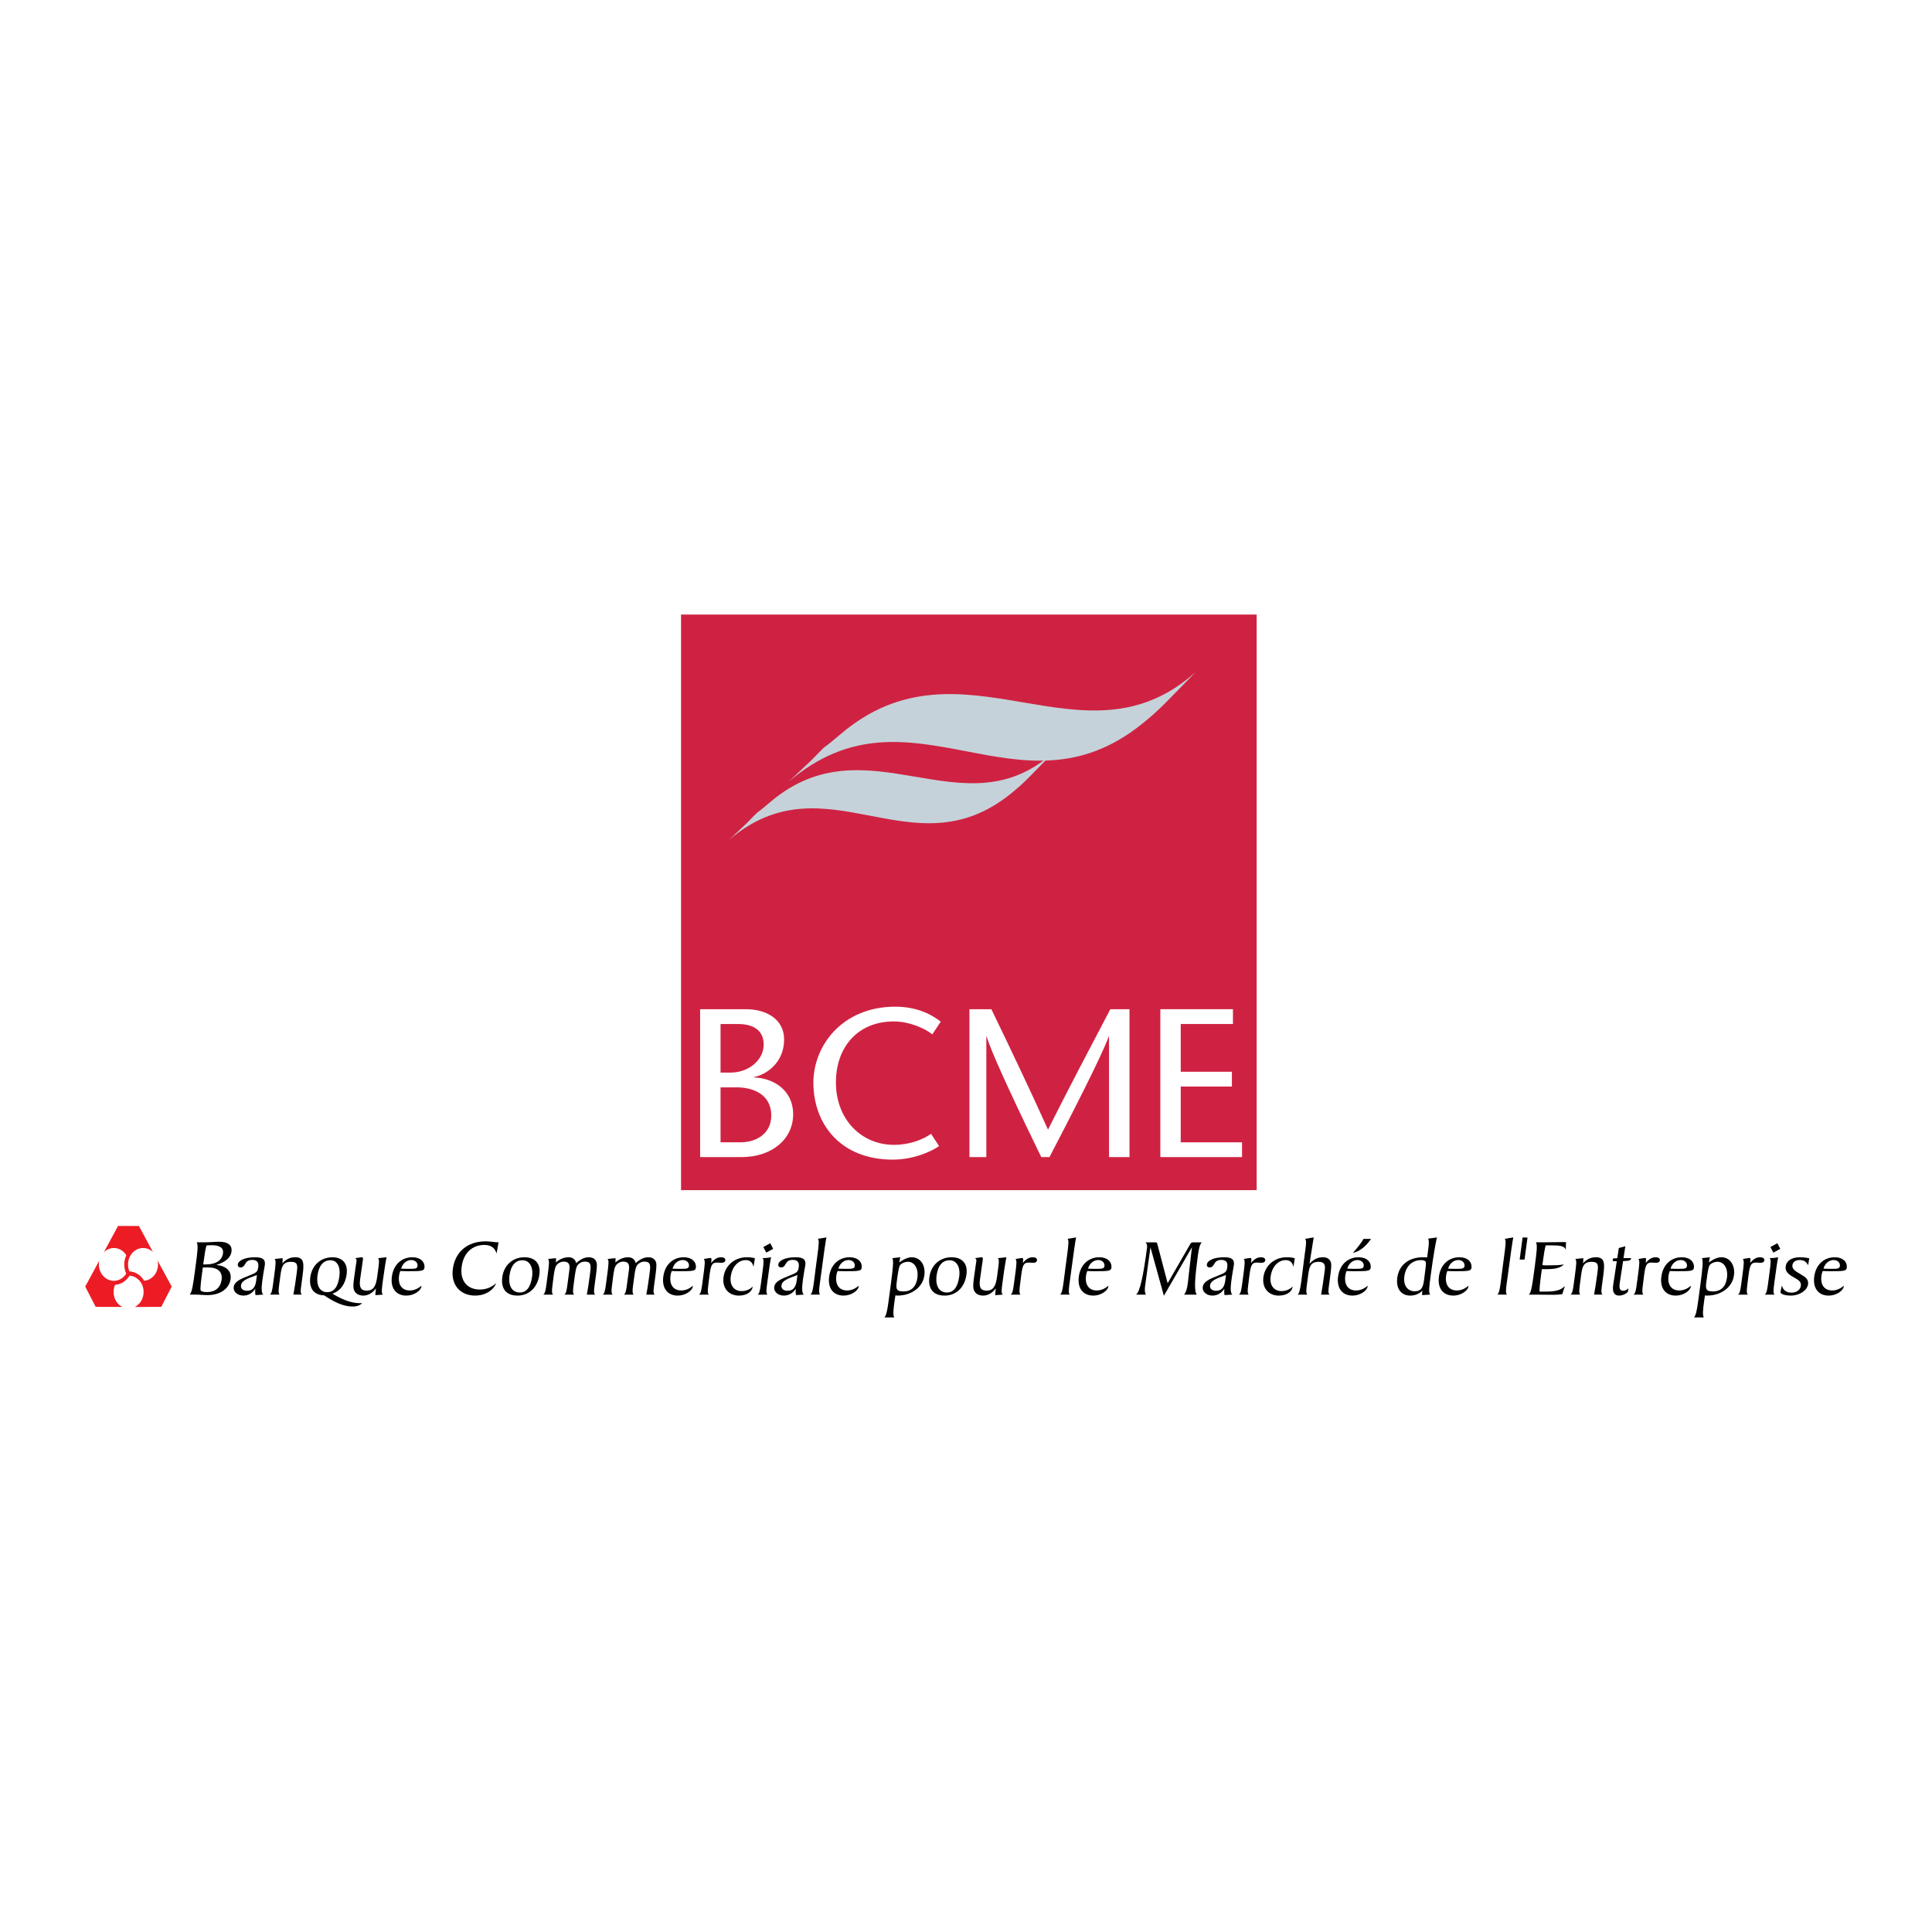 <?xml version="1.0" encoding="utf-8"?>
<!-- Generator: Adobe Illustrator 13.0.0, SVG Export Plug-In . SVG Version: 6.00 Build 14948)  -->
<!DOCTYPE svg PUBLIC "-//W3C//DTD SVG 1.0//EN" "http://www.w3.org/TR/2001/REC-SVG-20010904/DTD/svg10.dtd">
<svg version="1.0" id="Layer_1" xmlns="http://www.w3.org/2000/svg" xmlns:xlink="http://www.w3.org/1999/xlink" x="0px" y="0px"
	 width="192.756px" height="192.756px" viewBox="0 0 192.756 192.756" enable-background="new 0 0 192.756 192.756"
	 xml:space="preserve">
<g>
	<polygon fill-rule="evenodd" clip-rule="evenodd" fill="#FFFFFF" points="0,0 192.756,0 192.756,192.756 0,192.756 0,0 	"/>
	<path fill-rule="evenodd" clip-rule="evenodd" fill="#ED1C24" d="M15.716,125.757c0.029,0.119,0.049,0.264,0.049,0.394
		c0,0.863-0.604,1.566-1.38,1.63c-0.32-0.537-0.854-0.902-1.471-0.933c-0.09-0.213-0.14-0.451-0.14-0.697
		c0-0.9,0.671-1.636,1.497-1.636c0.381,0,0.727,0.144,0.992,0.402l-1.403-2.601h-2.085l-1.411,2.614
		c0.266-0.256,0.616-0.416,0.997-0.416c0.518,0,0.971,0.286,1.239,0.724c-0.126,0.277-0.203,0.585-0.203,0.912
		c0,0.333,0.072,0.651,0.196,0.926c-0.27,0.425-0.72,0.712-1.232,0.712c-0.824,0-1.495-0.73-1.495-1.638
		c0-0.13,0.01-0.251,0.039-0.376l-1.401,2.589l1.045,2.024l2.662,0.007c-0.53-0.255-0.876-0.828-0.876-1.498
		c0-0.258,0.051-0.497,0.144-0.705c0.605-0.043,1.128-0.396,1.444-0.918c0.786,0.051,1.404,0.749,1.404,1.623
		c0,0.672-0.357,1.252-0.897,1.502l2.657-0.011l1.046-2.024L15.716,125.757L15.716,125.757z"/>
	<polygon fill-rule="evenodd" clip-rule="evenodd" fill="#CF2242" points="67.947,61.314 125.377,61.314 125.377,118.74 
		67.947,118.74 67.947,61.314 	"/>
	<path fill-rule="evenodd" clip-rule="evenodd" fill="#FFFFFF" d="M69.851,115.443v-14.755h4.556c2.187,0,3.824,1.098,3.824,3.015
		c0,2.401-1.869,3.541-3.004,3.752v0.041c1.933,0.063,3.907,1.267,3.907,3.671c0,2.463-2.101,4.276-5.147,4.276H69.851
		L69.851,115.443z M71.89,107.012h1.005c1.766,0,3.299-1.221,3.299-2.804c0-1.307-0.903-2.044-2.583-2.044H71.89V107.012
		L71.89,107.012z M71.89,113.97h1.973c1.66,0,3.087-0.907,3.087-2.679c0-2.064-1.763-2.804-3.423-2.804H71.89V113.97L71.89,113.97z"
		/>
	<path fill-rule="evenodd" clip-rule="evenodd" fill="#FFFFFF" d="M93.017,103.198c-0.693-0.569-2.268-1.289-3.842-1.289
		c-3.635,0-5.776,2.616-5.776,6.072c0,3.73,2.562,6.239,5.776,6.239c1.596,0,2.857-0.505,3.718-1.097l0.796,1.224
		c-0.987,0.674-2.73,1.349-4.621,1.349c-5.25,0-7.917-3.603-7.917-7.672c0-3.712,2.898-7.587,8.17-7.587
		c2.1,0,3.572,0.735,4.537,1.494L93.017,103.198L93.017,103.198z"/>
	<path fill-rule="evenodd" clip-rule="evenodd" fill="#FFFFFF" d="M112.689,115.443h-2.04V103.43h-0.042
		c-0.588,1.727-3.928,8.241-5.901,12.014h-0.821c-1.824-3.772-4.87-10.076-5.439-12.014h-0.04v12.014h-1.684v-14.755h2.187
		c1.893,3.922,3.781,7.862,5.651,12.013c2.081-4.15,4.159-8.091,6.218-12.013h1.912V115.443L112.689,115.443z"/>
	<polygon fill-rule="evenodd" clip-rule="evenodd" fill="#FFFFFF" points="123.012,102.164 117.802,102.164 117.802,106.929 
		122.907,106.929 122.907,108.403 117.802,108.403 117.802,113.97 123.916,113.97 123.916,115.443 115.767,115.443 115.767,100.688 
		123.012,100.688 123.012,102.164 	"/>
	<path fill-rule="evenodd" clip-rule="evenodd" fill="#C5D2D9" d="M78.695,77.981c12.193-10.394,22.871,4.167,35.227-5.743
		c1.833-1.47,2.268-2.037,5.391-5.21c-11.253,10.146-23.276-4.159-35.467,6.233c-2.604,2.213-0.679,0.35-2.991,2.688L78.695,77.981
		L78.695,77.981z"/>
	<path fill-rule="evenodd" clip-rule="evenodd" fill="#C5D2D9" d="M72.726,83.804c9.716-8.292,18.22,3.317,28.073-4.579
		c1.462-1.173,1.807-1.628,4.294-4.156c-8.969,8.086-18.552-3.312-28.263,4.969c-2.071,1.764-0.54,0.272-2.379,2.142L72.726,83.804
		L72.726,83.804z"/>
	<path fill-rule="evenodd" clip-rule="evenodd" d="M18.92,129.164c0.234-0.203,0.347-0.985,0.534-2.387l0.044-0.331
		c0.196-1.466,0.306-2.288,0.119-2.499h0.722c0.551,0,1.074-0.057,1.565-0.057c0.86,0,1.275,0.374,1.194,0.982
		c-0.079,0.588-0.588,1.043-1.511,1.329c1.026,0.113,1.524,0.635,1.421,1.407c-0.122,0.912-0.979,1.604-2.304,1.604
		c-0.44,0-0.837-0.049-1.198-0.049H18.92L18.92,129.164z M20.104,127.455c-0.097,0.724-0.112,1.154-0.098,1.243
		c0.025,0.132,0.255,0.214,0.66,0.214c0.809,0,1.343-0.455,1.446-1.238c0.102-0.756-0.353-1.22-1.333-1.22h-0.542L20.104,127.455
		L20.104,127.455z M20.278,126.153h0.231c1.067,0,1.648-0.424,1.741-1.107c0.071-0.538-0.305-0.813-1.14-0.813
		c-0.147,0-0.319,0.009-0.502,0.024c-0.094,0.251-0.183,0.789-0.295,1.628l-0.01,0.071L20.278,126.153L20.278,126.153z"/>
	<path fill-rule="evenodd" clip-rule="evenodd" d="M25.47,128.577c-0.283,0.44-0.701,0.685-1.184,0.685
		c-0.61,0-1.03-0.406-0.971-0.854c0.072-0.538,0.639-0.792,1.574-1.157c0.664-0.26,0.811-0.341,0.875-0.813
		c0.068-0.513-0.125-0.739-0.624-0.739c-0.233,0-0.433,0.079-0.554,0.218c-0.152,0.172-0.227,0.538-0.581,0.538
		c-0.188,0-0.3-0.123-0.277-0.301c0.052-0.384,0.664-0.717,1.731-0.717c0.767,0,1.036,0.229,0.962,0.78
		c-0.036,0.27-0.148,0.791-0.254,1.589c-0.106,0.787-0.071,1.243,0.111,1.358l-0.781,0.049
		C25.452,129.033,25.447,128.813,25.47,128.577L25.47,128.577z M24.042,128.253c-0.041,0.308,0.197,0.528,0.6,0.528
		c0.542,0,0.828-0.324,0.917-1.001l0.075-0.571C24.659,127.561,24.107,127.764,24.042,128.253L24.042,128.253z"/>
	<path fill-rule="evenodd" clip-rule="evenodd" d="M27.242,128.131l0.138-1.035c0.12-0.894,0.175-1.375,0.018-1.488l0.794-0.081
		c0.012,0.106,0.012,0.243-0.012,0.407l-0.013,0.106c0.402-0.423,0.786-0.604,1.294-0.604c0.893,0,0.887,0.628,0.725,1.847
		l-0.141,1.059c-0.056,0.414-0.083,0.683,0.071,0.822h-0.843c0.126-0.691,0.226-1.368,0.312-2.027l0.027-0.194
		c0.091-0.685,0.114-1.051-0.592-1.051c-0.86,0-0.936,0.57-1.055,1.458l-0.104,0.781c-0.077,0.577-0.106,0.918,0.042,1.033h-0.981
		C27.102,129.049,27.165,128.708,27.242,128.131L27.242,128.131z"/>
	<path fill-rule="evenodd" clip-rule="evenodd" d="M35.905,130.018c0.017,0,0.104,0,0.224-0.009
		c-0.202,0.229-0.526,0.344-0.965,0.344c-0.826,0-1.748-0.383-2.82-1.115c-1.021-0.024-1.535-0.692-1.385-1.814
		c0.164-1.231,1.083-1.986,2.201-1.986c1.041,0,1.564,0.651,1.426,1.693c-0.135,1.008-0.646,1.684-1.42,1.937
		C34.199,129.708,35.123,130.018,35.905,130.018L35.905,130.018z M33.862,127.332c0.129-0.961-0.234-1.596-0.888-1.596
		c-0.697,0-1.162,0.513-1.294,1.506c-0.143,1.068,0.267,1.677,0.956,1.677C33.324,128.919,33.72,128.399,33.862,127.332
		L33.862,127.332z"/>
	<path fill-rule="evenodd" clip-rule="evenodd" d="M37.475,129.213c-0.035,0-0.033-0.009-0.029-0.042l0.004-0.032l0.054-0.594
		c-0.326,0.455-0.792,0.717-1.248,0.717c-0.457,0-0.783-0.195-0.921-0.521c-0.124-0.3-0.076-0.715-0.004-1.261l0.021-0.155
		c0.119-0.896,0.203-1.391,0.214-1.48c0.023-0.162,0-0.251-0.138-0.317l0.58-0.082c0.026,0,0.043-0.008,0.051-0.008
		c0.155,0,0.177,0.032,0.144,0.284l-0.269,1.889l-0.006,0.049c-0.097,0.726,0.042,1.107,0.652,1.107
		c0.732,0,0.938-0.513,1.065-1.467l0.125-0.943c0.064-0.479,0.065-0.748-0.062-0.829l0.856-0.09
		c-0.05,0.236-0.181,0.968-0.348,2.213l-0.06,0.455c-0.077,0.579-0.105,0.92,0.048,1.06l-0.686,0.049H37.475L37.475,129.213z"/>
	<path fill-rule="evenodd" clip-rule="evenodd" d="M42.036,128.376c-0.052,0.39-0.722,0.886-1.496,0.886
		c-1.016,0-1.599-0.725-1.443-1.897c0.161-1.203,0.981-1.928,2.048-1.928c0.816,0,1.279,0.473,1.199,1.075
		c-0.044,0.315-0.446,0.315-1.574,0.315c-0.25,0-0.534,0-0.833-0.016c-0.063,0.147-0.101,0.294-0.123,0.464
		c-0.126,0.943,0.32,1.475,1.069,1.475c0.421,0,0.794-0.157,1.164-0.474L42.036,128.376L42.036,128.376z M40.099,126.576
		c0.086,0,0.273,0.016,0.574,0.016h0.112c0.612,0,0.836-0.008,0.872-0.276c0.042-0.316-0.213-0.603-0.626-0.603
		c-0.465,0-0.882,0.359-1.01,0.863H40.099L40.099,126.576z"/>
	<path fill-rule="evenodd" clip-rule="evenodd" d="M49.542,125.062c-0.166-0.562-0.566-0.854-1.211-0.854
		c-1.231,0-2.089,0.814-2.269,2.163c-0.19,1.435,0.565,2.287,1.821,2.287c0.62,0,1.192-0.234,1.626-0.642
		c-0.297,0.739-1.104,1.245-2.111,1.245c-1.48,0-2.43-1.075-2.219-2.653c0.227-1.701,1.443-2.76,3.294-2.76
		c0.43,0,0.839,0.099,1.27,0.099L49.542,125.062L49.542,125.062z"/>
	<path fill-rule="evenodd" clip-rule="evenodd" d="M53.816,127.145c-0.176,1.32-1.039,2.117-2.184,2.117
		c-1.119,0-1.675-0.676-1.519-1.839c0.164-1.231,1.082-1.986,2.201-1.986C53.407,125.437,53.957,126.088,53.816,127.145
		L53.816,127.145z M50.834,127.242c-0.146,1.1,0.289,1.71,1.028,1.71c0.673,0,1.087-0.537,1.228-1.596
		c0.131-0.977-0.282-1.62-0.963-1.62C51.431,125.736,50.967,126.249,50.834,127.242L50.834,127.242z"/>
	<path fill-rule="evenodd" clip-rule="evenodd" d="M54.519,128.131l0.138-1.035c0.119-0.894,0.174-1.375,0.017-1.488l0.794-0.081
		c0.011,0.115,0.013,0.235-0.004,0.358l-0.012,0.081c0.373-0.342,0.83-0.529,1.268-0.529c0.405,0,0.679,0.205,0.765,0.587
		c0.431-0.391,0.827-0.587,1.265-0.587c0.414,0,0.705,0.205,0.784,0.577c0.049,0.228-0.003,0.666-0.094,1.351l-0.13,0.978
		c-0.056,0.414-0.082,0.683,0.071,0.822h-0.835c0.139-0.724,0.23-1.409,0.314-2.034l0.013-0.105
		c0.097-0.726,0.138-1.157-0.525-1.157c-0.258,0-0.496,0.107-0.677,0.301c-0.181,0.196-0.252,0.604-0.338,1.246l-0.118,0.887
		c-0.063,0.473-0.067,0.748,0.065,0.863h-0.973c0.18-0.122,0.232-0.447,0.304-0.985l0.199-1.499c0.075-0.559-0.08-0.812-0.57-0.812
		c-0.259,0-0.488,0.107-0.669,0.301c-0.18,0.188-0.255,0.562-0.336,1.164c-0.036,0.277-0.07,0.597-0.121,0.969
		c-0.061,0.473-0.064,0.748,0.067,0.863H54.2C54.379,129.049,54.443,128.708,54.519,128.131L54.519,128.131z"/>
	<path fill-rule="evenodd" clip-rule="evenodd" d="M60.457,128.131l0.138-1.035c0.12-0.894,0.176-1.375,0.018-1.488l0.793-0.081
		c0.011,0.115,0.012,0.235-0.005,0.358l-0.01,0.081c0.371-0.342,0.827-0.529,1.267-0.529c0.404,0,0.679,0.205,0.765,0.587
		c0.432-0.391,0.827-0.587,1.266-0.587c0.413,0,0.705,0.205,0.784,0.577c0.045,0.228-0.003,0.666-0.094,1.351l-0.131,0.978
		c-0.056,0.414-0.083,0.683,0.07,0.822h-0.835c0.14-0.724,0.23-1.409,0.314-2.034l0.015-0.105c0.098-0.726,0.137-1.157-0.526-1.157
		c-0.257,0-0.495,0.107-0.676,0.301c-0.181,0.196-0.252,0.604-0.337,1.246l-0.12,0.887c-0.061,0.473-0.064,0.748,0.067,0.863h-0.973
		c0.18-0.122,0.232-0.447,0.304-0.985l0.2-1.499c0.075-0.559-0.082-0.812-0.571-0.812c-0.259,0-0.488,0.107-0.669,0.301
		c-0.18,0.188-0.256,0.562-0.335,1.164c-0.038,0.277-0.071,0.597-0.122,0.969c-0.063,0.473-0.066,0.748,0.067,0.863h-0.981
		C60.317,129.049,60.379,128.708,60.457,128.131L60.457,128.131z"/>
	<path fill-rule="evenodd" clip-rule="evenodd" d="M69.116,128.376c-0.052,0.39-0.721,0.886-1.495,0.886
		c-1.016,0-1.599-0.725-1.444-1.897c0.162-1.203,0.98-1.928,2.048-1.928c0.817,0,1.278,0.473,1.198,1.075
		c-0.042,0.315-0.447,0.315-1.573,0.315c-0.25,0-0.535,0-0.833-0.016c-0.062,0.147-0.099,0.294-0.122,0.464
		c-0.126,0.943,0.321,1.475,1.069,1.475c0.421,0,0.795-0.157,1.165-0.474L69.116,128.376L69.116,128.376z M67.177,126.576
		c0.086,0,0.274,0.016,0.575,0.016h0.112c0.61,0,0.836-0.008,0.872-0.276c0.042-0.316-0.213-0.603-0.625-0.603
		c-0.463,0-0.882,0.359-1.01,0.863H67.177L67.177,126.576z"/>
	<path fill-rule="evenodd" clip-rule="evenodd" d="M70.06,128.131l0.137-1.035c0.12-0.894,0.175-1.375,0.019-1.488
		c0.386-0.057,0.606-0.099,0.659-0.099c0.153,0,0.11,0.138,0.079,0.498c0.319-0.39,0.618-0.57,0.989-0.57
		c0.292,0,0.446,0.131,0.423,0.31c-0.021,0.153-0.154,0.243-0.368,0.243c-0.146,0-0.298-0.023-0.462-0.023
		c-0.517,0-0.614,0.275-0.746,1.269c-0.036,0.277-0.073,0.62-0.128,1.025c-0.065,0.496-0.071,0.789,0.06,0.904h-0.979
		C69.919,129.049,69.983,128.708,70.06,128.131L70.06,128.131z"/>
	<path fill-rule="evenodd" clip-rule="evenodd" d="M75.095,128.376c-0.075,0.553-0.643,0.886-1.383,0.886
		c-0.982,0-1.676-0.725-1.527-1.839c0.155-1.174,1.116-1.986,2.313-1.986c0.283,0,0.556,0.024,0.82,0.098l-0.139,0.854
		c-0.098-0.439-0.351-0.668-0.764-0.668c-0.749,0-1.375,0.635-1.511,1.653c-0.116,0.862,0.341,1.439,1.082,1.439
		c0.43,0,0.839-0.163,1.11-0.455L75.095,128.376L75.095,128.376z"/>
	<path fill-rule="evenodd" clip-rule="evenodd" d="M75.91,128.131l0.165-1.237c0.111-0.814,0.16-1.261,0.003-1.367
		c0.294-0.009,0.581-0.032,0.854-0.09c-0.072,0.284-0.181,1.033-0.342,2.245l-0.062,0.464c-0.075,0.553-0.103,0.896,0.045,1.019
		h-0.981C75.771,129.049,75.834,128.708,75.91,128.131L75.91,128.131z M76.156,124.418l0.696-0.382l0.287,0.562l-0.688,0.375
		L76.156,124.418L76.156,124.418z"/>
	<path fill-rule="evenodd" clip-rule="evenodd" d="M79.397,128.577c-0.283,0.44-0.703,0.685-1.186,0.685
		c-0.61,0-1.03-0.406-0.97-0.854c0.072-0.538,0.639-0.792,1.574-1.157c0.662-0.26,0.812-0.341,0.875-0.813
		c0.068-0.513-0.125-0.739-0.624-0.739c-0.233,0-0.434,0.079-0.554,0.218c-0.153,0.172-0.228,0.538-0.579,0.538
		c-0.191,0-0.304-0.123-0.28-0.301c0.051-0.384,0.664-0.717,1.731-0.717c0.765,0,1.036,0.229,0.963,0.78
		c-0.037,0.27-0.15,0.791-0.255,1.589c-0.104,0.787-0.071,1.243,0.111,1.358l-0.78,0.049
		C79.379,129.033,79.373,128.813,79.397,128.577L79.397,128.577z M77.968,128.253c-0.042,0.308,0.196,0.528,0.601,0.528
		c0.542,0,0.827-0.324,0.916-1.001l0.076-0.571C78.586,127.561,78.033,127.764,77.968,128.253L77.968,128.253z"/>
	<path fill-rule="evenodd" clip-rule="evenodd" d="M81.208,127.895c0.055-0.415,0.115-0.928,0.196-1.539l0.167-1.253
		c0.124-0.928,0.172-1.415,0.021-1.505l0.861-0.14c-0.081,0.342-0.267,1.679-0.58,4.021l-0.086,0.642
		c-0.078,0.587-0.105,0.928,0.043,1.043H80.85C81.027,129.066,81.108,128.643,81.208,127.895L81.208,127.895z"/>
	<path fill-rule="evenodd" clip-rule="evenodd" d="M85.662,128.376c-0.053,0.39-0.721,0.886-1.496,0.886
		c-1.014,0-1.599-0.725-1.442-1.897c0.161-1.203,0.98-1.928,2.048-1.928c0.817,0,1.278,0.473,1.198,1.075
		c-0.042,0.315-0.447,0.315-1.575,0.315c-0.25,0-0.532,0-0.831-0.016c-0.063,0.147-0.1,0.294-0.123,0.464
		c-0.125,0.943,0.32,1.475,1.068,1.475c0.422,0,0.795-0.157,1.165-0.474L85.662,128.376L85.662,128.376z M83.724,126.576
		c0.087,0,0.274,0.016,0.576,0.016h0.11c0.612,0,0.837-0.008,0.872-0.276c0.042-0.316-0.212-0.603-0.625-0.603
		c-0.465,0-0.882,0.359-1.009,0.863H83.724L83.724,126.576z"/>
	<path fill-rule="evenodd" clip-rule="evenodd" d="M88.662,129.751l0.225-1.687c0.2-1.504,0.287-2.344,0.141-2.538l0.795-0.09
		c-0.037,0.146-0.069,0.317-0.103,0.52c0.468-0.349,0.903-0.52,1.248-0.52c0.817,0,1.398,0.739,1.255,1.814
		c-0.162,1.214-1.326,2.011-2.678,2.011c-0.042,0-0.119-0.009-0.214-0.016l-0.019,0.146c-0.004,0.039-0.036,0.211-0.073,0.487
		c-0.111,0.832-0.162,1.343-0.019,1.562h-0.981C88.428,131.248,88.539,130.686,88.662,129.751L88.662,129.751z M89.476,127.837
		c-0.095,0.716-0.099,1.011,0.658,1.011c0.773,0,1.273-0.457,1.394-1.358c0.125-0.946-0.294-1.604-0.957-1.604
		c-0.25,0-0.567,0.122-0.715,0.269c-0.16,0.162-0.24,0.633-0.349,1.448L89.476,127.837L89.476,127.837z"/>
	<path fill-rule="evenodd" clip-rule="evenodd" d="M96.425,127.145c-0.173,1.32-1.038,2.117-2.182,2.117
		c-1.118,0-1.675-0.676-1.518-1.839c0.162-1.231,1.082-1.986,2.2-1.986C96.018,125.437,96.567,126.088,96.425,127.145
		L96.425,127.145z M93.446,127.242c-0.148,1.1,0.287,1.71,1.027,1.71c0.672,0,1.087-0.537,1.229-1.596
		c0.13-0.977-0.284-1.62-0.961-1.62C94.042,125.736,93.579,126.249,93.446,127.242L93.446,127.242z"/>
	<path fill-rule="evenodd" clip-rule="evenodd" d="M99.316,129.213c-0.035,0-0.034-0.009-0.03-0.042l0.006-0.032l0.054-0.594
		c-0.327,0.455-0.793,0.717-1.248,0.717c-0.456,0-0.784-0.195-0.921-0.521c-0.123-0.3-0.075-0.715-0.005-1.261l0.022-0.155
		c0.118-0.896,0.201-1.391,0.213-1.48c0.023-0.162,0-0.251-0.138-0.317l0.58-0.082c0.026,0,0.045-0.008,0.052-0.008
		c0.155,0,0.178,0.032,0.146,0.284l-0.269,1.889l-0.008,0.049c-0.098,0.726,0.038,1.107,0.653,1.107
		c0.729,0,0.937-0.513,1.064-1.467l0.126-0.943c0.062-0.479,0.063-0.748-0.062-0.829l0.854-0.09
		c-0.047,0.236-0.179,0.968-0.344,2.213l-0.062,0.455c-0.079,0.579-0.106,0.92,0.048,1.06l-0.688,0.049H99.316L99.316,129.213z"/>
	<path fill-rule="evenodd" clip-rule="evenodd" d="M101.156,128.131l0.139-1.035c0.119-0.894,0.175-1.375,0.017-1.488
		c0.388-0.057,0.608-0.099,0.659-0.099c0.155,0,0.109,0.138,0.08,0.498c0.318-0.39,0.617-0.57,0.987-0.57
		c0.294,0,0.447,0.131,0.424,0.31c-0.022,0.153-0.151,0.243-0.367,0.243c-0.147,0-0.298-0.023-0.462-0.023
		c-0.515,0-0.615,0.275-0.745,1.269c-0.036,0.277-0.074,0.62-0.13,1.025c-0.065,0.496-0.071,0.789,0.061,0.904h-0.98
		C101.018,129.049,101.077,128.708,101.156,128.131L101.156,128.131z"/>
	<path fill-rule="evenodd" clip-rule="evenodd" d="M106.118,127.895c0.058-0.415,0.116-0.928,0.197-1.539l0.168-1.253
		c0.122-0.928,0.17-1.415,0.02-1.505l0.861-0.14c-0.081,0.342-0.266,1.679-0.58,4.021l-0.087,0.642
		c-0.075,0.587-0.102,0.928,0.043,1.043h-0.981C105.937,129.066,106.018,128.643,106.118,127.895L106.118,127.895z"/>
	<path fill-rule="evenodd" clip-rule="evenodd" d="M110.572,128.376c-0.052,0.39-0.721,0.886-1.496,0.886
		c-1.014,0-1.598-0.725-1.442-1.897c0.162-1.203,0.981-1.928,2.048-1.928c0.816,0,1.279,0.473,1.2,1.075
		c-0.042,0.315-0.448,0.315-1.575,0.315c-0.252,0-0.532,0-0.832-0.016c-0.062,0.147-0.099,0.294-0.122,0.464
		c-0.127,0.943,0.319,1.475,1.069,1.475c0.422,0,0.793-0.157,1.163-0.474L110.572,128.376L110.572,128.376z M108.635,126.576
		c0.085,0,0.274,0.016,0.573,0.016h0.113c0.611,0,0.835-0.008,0.872-0.276c0.043-0.316-0.213-0.603-0.627-0.603
		c-0.464,0-0.882,0.359-1.011,0.863H108.635L108.635,126.576z"/>
	<path fill-rule="evenodd" clip-rule="evenodd" d="M114.781,124.436l-0.492,3.557l-0.033,0.252c-0.049,0.358-0.072,0.661,0.075,0.92
		h-0.983c0.384-0.284,0.712-1.823,1.088-4.648c0.03-0.242,0.011-0.406-0.142-0.568h0.966c0.129,0,0.171,0.008,0.203,0.146
		l1.033,3.933l2.248-3.891c0.08-0.147,0.136-0.188,0.308-0.188h0.845c-0.19,0.203-0.29,0.626-0.378,1.269
		c-0.295,2.224-0.414,3.516-0.12,3.948h-1.266c0.227-0.276,0.31-0.651,0.382-1.181c0.001-0.016,0.025-0.252,0.076-0.7l0.329-2.848
		l-2.799,4.843L114.781,124.436L114.781,124.436z"/>
	<path fill-rule="evenodd" clip-rule="evenodd" d="M122.152,128.577c-0.281,0.44-0.7,0.685-1.184,0.685
		c-0.609,0-1.032-0.406-0.971-0.854c0.073-0.538,0.641-0.792,1.575-1.157c0.662-0.26,0.812-0.341,0.873-0.813
		c0.069-0.513-0.125-0.739-0.625-0.739c-0.229,0-0.43,0.079-0.551,0.218c-0.152,0.172-0.227,0.538-0.581,0.538
		c-0.19,0-0.302-0.123-0.279-0.301c0.053-0.384,0.665-0.717,1.73-0.717c0.769,0,1.036,0.229,0.963,0.78
		c-0.035,0.27-0.146,0.791-0.254,1.589c-0.106,0.787-0.071,1.243,0.11,1.358l-0.781,0.049
		C122.135,129.033,122.129,128.813,122.152,128.577L122.152,128.577z M120.724,128.253c-0.039,0.308,0.198,0.528,0.602,0.528
		c0.542,0,0.827-0.324,0.917-1.001l0.076-0.571C121.342,127.561,120.789,127.764,120.724,128.253L120.724,128.253z"/>
	<path fill-rule="evenodd" clip-rule="evenodd" d="M123.926,128.131l0.138-1.035c0.118-0.894,0.175-1.375,0.018-1.488
		c0.385-0.057,0.606-0.099,0.658-0.099c0.155,0,0.112,0.138,0.079,0.498c0.32-0.39,0.618-0.57,0.988-0.57
		c0.293,0,0.449,0.131,0.426,0.31c-0.023,0.153-0.155,0.243-0.369,0.243c-0.146,0-0.299-0.023-0.464-0.023
		c-0.514,0-0.61,0.275-0.743,1.269c-0.039,0.277-0.075,0.62-0.129,1.025c-0.066,0.496-0.072,0.789,0.061,0.904h-0.98
		C123.785,129.049,123.848,128.708,123.926,128.131L123.926,128.131z"/>
	<path fill-rule="evenodd" clip-rule="evenodd" d="M128.961,128.376c-0.075,0.553-0.645,0.886-1.384,0.886
		c-0.98,0-1.677-0.725-1.527-1.839c0.157-1.174,1.117-1.986,2.312-1.986c0.284,0,0.558,0.024,0.822,0.098l-0.139,0.854
		c-0.097-0.439-0.351-0.668-0.766-0.668c-0.746,0-1.374,0.635-1.51,1.653c-0.116,0.862,0.343,1.439,1.081,1.439
		c0.431,0,0.838-0.163,1.111-0.455L128.961,128.376L128.961,128.376z"/>
	<path fill-rule="evenodd" clip-rule="evenodd" d="M129.847,127.724c0.081-0.604,0.169-1.393,0.299-2.378l0.09-0.659
		c0.08-0.609,0.112-0.967-0.036-1.089l0.868-0.14l-0.418,2.63c0.439-0.464,0.811-0.651,1.345-0.651c0.444,0,0.729,0.21,0.807,0.594
		c0.047,0.228-0.005,0.682-0.097,1.375l-0.121,0.905c-0.058,0.421-0.086,0.707,0.066,0.854h-0.842
		c0.106-0.562,0.224-1.368,0.365-2.417c0.076-0.586-0.052-0.855-0.621-0.855c-0.859,0-0.936,0.57-1.052,1.458l-0.105,0.781
		c-0.076,0.577-0.104,0.918,0.043,1.033h-0.98C129.631,129.074,129.729,128.603,129.847,127.724L129.847,127.724z"/>
	<path fill-rule="evenodd" clip-rule="evenodd" d="M136.438,128.376c-0.053,0.39-0.72,0.886-1.496,0.886
		c-1.014,0-1.598-0.725-1.441-1.897c0.161-1.203,0.98-1.928,2.047-1.928c0.819,0,1.279,0.473,1.201,1.075
		c-0.046,0.315-0.447,0.315-1.575,0.315c-0.25,0-0.532,0-0.833-0.016c-0.062,0.147-0.1,0.294-0.121,0.464
		c-0.126,0.943,0.319,1.475,1.067,1.475c0.421,0,0.795-0.157,1.167-0.474L136.438,128.376L136.438,128.376z M134.5,126.576
		c0.088,0,0.274,0.016,0.576,0.016h0.11c0.61,0,0.837-0.008,0.872-0.276c0.042-0.316-0.213-0.603-0.626-0.603
		c-0.464,0-0.883,0.359-1.01,0.863H134.5L134.5,126.576z M136.788,123.604c-0.552,0.79-1.121,1.245-1.811,1.392
		c0.484-0.529,0.828-0.992,1.064-1.392H136.788L136.788,123.604z"/>
	<path fill-rule="evenodd" clip-rule="evenodd" d="M142.748,127.193c-0.156,1.165-0.243,1.807-0.048,1.971l-0.816,0.049
		c-0.004-0.091-0.006-0.204,0.014-0.357l0.012-0.1c-0.28,0.318-0.72,0.506-1.21,0.506c-0.91,0-1.438-0.701-1.294-1.782
		c0.167-1.246,1.115-2.043,2.569-2.043c0.104,0,0.24,0,0.411,0.017l0.114-0.855c0.065-0.488,0.092-0.812-0.02-1.018l0.886-0.122
		C143.278,123.8,143.034,125.046,142.748,127.193L142.748,127.193z M142.078,127.699c0.137-1.033,0.216-1.627,0.176-1.774
		c-0.041-0.139-0.195-0.204-0.472-0.204c-0.878,0-1.533,0.595-1.67,1.629c-0.128,0.934,0.353,1.48,1.024,1.48
		C141.84,128.83,141.984,128.399,142.078,127.699L142.078,127.699z"/>
	<path fill-rule="evenodd" clip-rule="evenodd" d="M146.496,128.376c-0.053,0.39-0.719,0.886-1.494,0.886
		c-1.016,0-1.598-0.725-1.441-1.897c0.16-1.203,0.979-1.928,2.046-1.928c0.818,0,1.28,0.473,1.199,1.075
		c-0.043,0.315-0.446,0.315-1.573,0.315c-0.25,0-0.534,0-0.833-0.016c-0.062,0.147-0.1,0.294-0.123,0.464
		c-0.126,0.943,0.319,1.475,1.069,1.475c0.421,0,0.794-0.157,1.165-0.474L146.496,128.376L146.496,128.376z M144.561,126.576
		c0.085,0,0.273,0.016,0.572,0.016h0.112c0.61,0,0.835-0.008,0.871-0.276c0.043-0.316-0.211-0.603-0.623-0.603
		c-0.466,0-0.886,0.359-1.011,0.863H144.561L144.561,126.576z"/>
	<path fill-rule="evenodd" clip-rule="evenodd" d="M149.734,127.895c0.057-0.415,0.114-0.928,0.198-1.539l0.166-1.253
		c0.125-0.928,0.172-1.415,0.021-1.505l0.863-0.14c-0.08,0.342-0.268,1.679-0.578,4.021l-0.089,0.642
		c-0.078,0.587-0.104,0.928,0.044,1.043h-0.982C149.553,129.066,149.636,128.643,149.734,127.895L149.734,127.895z"/>
	<polygon fill-rule="evenodd" clip-rule="evenodd" points="152.105,125.665 151.617,125.665 151.91,123.466 152.4,123.466 
		152.105,125.665 	"/>
	<path fill-rule="evenodd" clip-rule="evenodd" d="M153.069,126.777l0.045-0.331c0.192-1.466,0.305-2.288,0.117-2.499h0.533
		c1.007,0,1.731-0.026,2.179-0.026c0.036,0,0.13,0.009,0.302,0.009l-0.031,0.767c-0.111-0.407-0.605-0.448-1.509-0.448h-0.481
		c-0.095,0.252-0.188,0.821-0.307,1.708l-0.034,0.27c0.193,0.016,0.419,0.016,0.67,0.016c0.55,0,1.042-0.016,1.482-0.088
		c-0.465,0.438-1.097,0.471-1.982,0.471c-0.05,0-0.128-0.008-0.222-0.008l-0.071,0.528c-0.12,0.888-0.178,1.465-0.152,1.719h0.499
		c0.973,0,1.597-0.098,2.021-0.562l-0.256,0.813c-0.228,0.041-0.522,0.065-0.869,0.065c-0.456,0-1.037-0.016-1.76-0.016h-0.707
		C152.77,128.961,152.883,128.179,153.069,126.777L153.069,126.777z"/>
	<path fill-rule="evenodd" clip-rule="evenodd" d="M157.009,128.131l0.138-1.035c0.12-0.894,0.176-1.375,0.02-1.488l0.795-0.081
		c0.011,0.106,0.009,0.243-0.013,0.407l-0.015,0.106c0.402-0.423,0.787-0.604,1.293-0.604c0.897,0,0.891,0.628,0.728,1.847
		l-0.141,1.059c-0.056,0.414-0.08,0.683,0.07,0.822h-0.842c0.125-0.691,0.224-1.368,0.313-2.027l0.025-0.194
		c0.091-0.685,0.114-1.051-0.593-1.051c-0.859,0-0.936,0.57-1.055,1.458l-0.104,0.781c-0.077,0.577-0.105,0.918,0.042,1.033h-0.98
		C156.872,129.049,156.934,128.708,157.009,128.131L157.009,128.131z"/>
	<path fill-rule="evenodd" clip-rule="evenodd" d="M160.897,125.816l0.035-0.259l0.426-0.031l0.151-1.011l0.651-0.178l-0.181,1.188
		h0.694c0.05,0,0.069,0,0.063,0.048c-0.021,0.162-0.267,0.242-0.73,0.242h-0.068l-0.328,2.144l-0.008,0.057
		c-0.07,0.521,0.009,0.765,0.336,0.765c0.19,0,0.354-0.083,0.539-0.244l-0.073,0.368c-0.236,0.227-0.547,0.356-0.865,0.356
		c-0.482,0-0.687-0.343-0.595-1.025l0.009-0.066l0.355-2.336L160.897,125.816L160.897,125.816z"/>
	<path fill-rule="evenodd" clip-rule="evenodd" d="M163.3,128.131l0.139-1.035c0.118-0.894,0.175-1.375,0.017-1.488
		c0.389-0.057,0.606-0.099,0.659-0.099c0.155,0,0.111,0.138,0.081,0.498c0.318-0.39,0.617-0.57,0.987-0.57
		c0.293,0,0.446,0.131,0.424,0.31c-0.02,0.153-0.153,0.243-0.368,0.243c-0.147,0-0.3-0.023-0.463-0.023
		c-0.515,0-0.612,0.275-0.743,1.269c-0.037,0.277-0.076,0.62-0.131,1.025c-0.065,0.496-0.07,0.789,0.062,0.904h-0.982
		C163.159,129.049,163.225,128.708,163.3,128.131L163.3,128.131z"/>
	<path fill-rule="evenodd" clip-rule="evenodd" d="M168.688,128.376c-0.051,0.39-0.72,0.886-1.494,0.886
		c-1.015,0-1.597-0.725-1.44-1.897c0.159-1.203,0.979-1.928,2.045-1.928c0.819,0,1.28,0.473,1.198,1.075
		c-0.042,0.315-0.446,0.315-1.572,0.315c-0.25,0-0.533,0-0.832-0.016c-0.062,0.147-0.101,0.294-0.124,0.464
		c-0.125,0.943,0.32,1.475,1.069,1.475c0.422,0,0.796-0.157,1.165-0.474L168.688,128.376L168.688,128.376z M166.751,126.576
		c0.087,0,0.274,0.016,0.575,0.016h0.112c0.61,0,0.837-0.008,0.87-0.276c0.044-0.316-0.212-0.603-0.623-0.603
		c-0.467,0-0.885,0.359-1.012,0.863H166.751L166.751,126.576z"/>
	<path fill-rule="evenodd" clip-rule="evenodd" d="M169.435,129.751l0.226-1.687c0.201-1.504,0.287-2.344,0.141-2.538l0.794-0.09
		c-0.036,0.146-0.067,0.317-0.103,0.52c0.469-0.349,0.903-0.52,1.248-0.52c0.818,0,1.397,0.739,1.254,1.814
		c-0.16,1.214-1.325,2.011-2.677,2.011c-0.043,0-0.12-0.009-0.213-0.016l-0.021,0.146c-0.004,0.039-0.037,0.211-0.074,0.487
		c-0.109,0.832-0.158,1.343-0.019,1.562h-0.98C169.2,131.248,169.311,130.686,169.435,129.751L169.435,129.751z M170.25,127.837
		c-0.095,0.716-0.102,1.011,0.655,1.011c0.774,0,1.274-0.457,1.394-1.358c0.129-0.946-0.292-1.604-0.955-1.604
		c-0.249,0-0.566,0.122-0.715,0.269c-0.159,0.162-0.241,0.633-0.347,1.448L170.25,127.837L170.25,127.837z"/>
	<path fill-rule="evenodd" clip-rule="evenodd" d="M173.721,128.131l0.138-1.035c0.12-0.894,0.175-1.375,0.019-1.488
		c0.387-0.057,0.604-0.099,0.658-0.099c0.156,0,0.109,0.138,0.079,0.498c0.319-0.39,0.618-0.57,0.987-0.57
		c0.295,0,0.451,0.131,0.426,0.31c-0.021,0.153-0.153,0.243-0.368,0.243c-0.147,0-0.3-0.023-0.461-0.023
		c-0.519,0-0.616,0.275-0.748,1.269c-0.035,0.277-0.072,0.62-0.128,1.025c-0.064,0.496-0.07,0.789,0.062,0.904h-0.98
		C173.58,129.049,173.643,128.708,173.721,128.131L173.721,128.131z"/>
	<path fill-rule="evenodd" clip-rule="evenodd" d="M176.39,128.131l0.164-1.237c0.108-0.814,0.159-1.261,0.001-1.367
		c0.294-0.009,0.582-0.032,0.855-0.09c-0.071,0.284-0.181,1.033-0.343,2.245l-0.062,0.464c-0.073,0.553-0.104,0.896,0.045,1.019
		h-0.981C176.249,129.049,176.312,128.708,176.39,128.131L176.39,128.131z M176.633,124.418l0.695-0.382l0.289,0.562l-0.686,0.375
		L176.633,124.418L176.633,124.418z"/>
	<path fill-rule="evenodd" clip-rule="evenodd" d="M178.755,128.968c0.5,0,0.864-0.294,0.917-0.685
		c0.055-0.397-0.224-0.576-0.697-0.836c-0.575-0.317-0.883-0.603-0.818-1.092c0.075-0.569,0.588-0.919,1.447-0.919
		c0.207,0,0.515,0.024,0.907,0.105l-0.115,0.691c-0.173-0.349-0.439-0.521-0.837-0.521c-0.413,0-0.691,0.203-0.729,0.504
		c-0.056,0.424,0.313,0.62,0.826,0.92c0.51,0.294,0.796,0.521,0.733,0.994c-0.08,0.601-0.83,1.131-1.707,1.131
		c-0.636,0-1.07-0.164-1.044-0.366c0.008-0.073,0.055-0.286,0.145-0.636C177.907,128.74,178.222,128.968,178.755,128.968
		L178.755,128.968z"/>
	<path fill-rule="evenodd" clip-rule="evenodd" d="M183.945,128.376c-0.053,0.39-0.723,0.886-1.495,0.886
		c-1.015,0-1.597-0.725-1.443-1.897c0.16-1.203,0.979-1.928,2.047-1.928c0.695,0,1.133,0.341,1.198,0.812v0.263
		c-0.04,0.315-0.444,0.315-1.573,0.315c-0.248,0-0.531,0-0.83-0.016c-0.063,0.147-0.1,0.294-0.122,0.464
		c-0.126,0.943,0.319,1.475,1.067,1.475c0.422,0,0.794-0.157,1.164-0.474L183.945,128.376L183.945,128.376z M182.007,126.576
		c0.087,0,0.275,0.016,0.576,0.016h0.112c0.612,0,0.834-0.008,0.87-0.276c0.043-0.316-0.212-0.603-0.626-0.603
		c-0.464,0-0.882,0.359-1.008,0.863H182.007L182.007,126.576z"/>
</g>
</svg>
